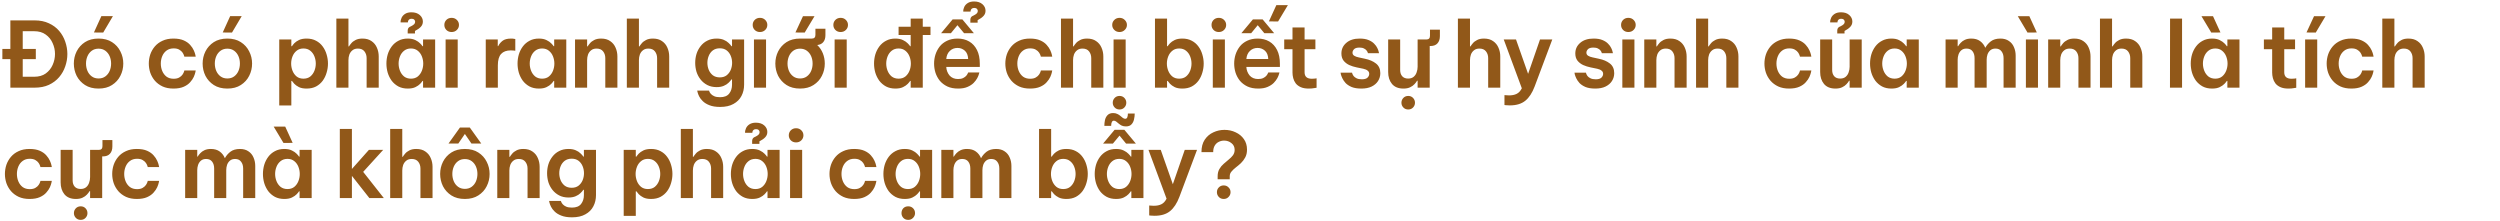 <svg width="770" height="68" viewBox="0 0 770 68" fill="none" xmlns="http://www.w3.org/2000/svg">
<path d="M3.192 27V18.208H0.728V15.072H3.192V6.28H10.668C12.348 6.28 13.813 6.579 15.064 7.176C16.333 7.755 17.388 8.539 18.228 9.528C19.068 10.517 19.693 11.628 20.104 12.86C20.533 14.092 20.748 15.352 20.748 16.64C20.748 17.928 20.533 19.188 20.104 20.42C19.693 21.652 19.068 22.763 18.228 23.752C17.388 24.741 16.333 25.535 15.064 26.132C13.813 26.711 12.348 27 10.668 27H3.192ZM11.032 18.208H7V23.64H10.5C11.956 23.64 13.151 23.304 14.084 22.632C15.036 21.941 15.745 21.064 16.212 20C16.697 18.917 16.94 17.788 16.94 16.612C16.94 15.455 16.697 14.344 16.212 13.28C15.745 12.197 15.036 11.32 14.084 10.648C13.151 9.957 11.956 9.612 10.5 9.612H7V15.072H11.032V18.208ZM31.784 10.032L28.928 10.004L31.224 4.964H34.78L31.784 10.032ZM30.356 27.28C28.713 27.28 27.322 26.916 26.184 26.188C25.064 25.46 24.205 24.517 23.608 23.36C23.029 22.184 22.74 20.924 22.74 19.58C22.74 18.236 23.029 16.985 23.608 15.828C24.205 14.652 25.064 13.7 26.184 12.972C27.322 12.244 28.713 11.88 30.356 11.88C31.998 11.88 33.38 12.244 34.5 12.972C35.638 13.7 36.497 14.652 37.076 15.828C37.673 16.985 37.972 18.236 37.972 19.58C37.972 20.924 37.673 22.184 37.076 23.36C36.497 24.517 35.638 25.46 34.5 26.188C33.38 26.916 31.998 27.28 30.356 27.28ZM30.356 24.172C31.177 24.172 31.877 23.957 32.456 23.528C33.034 23.099 33.473 22.539 33.772 21.848C34.07 21.139 34.22 20.383 34.22 19.58C34.22 18.759 34.07 18.003 33.772 17.312C33.473 16.621 33.034 16.061 32.456 15.632C31.877 15.203 31.177 14.988 30.356 14.988C29.534 14.988 28.834 15.203 28.256 15.632C27.677 16.061 27.238 16.621 26.94 17.312C26.641 18.003 26.492 18.759 26.492 19.58C26.492 20.383 26.641 21.139 26.94 21.848C27.238 22.539 27.677 23.099 28.256 23.528C28.834 23.957 29.534 24.172 30.356 24.172ZM53.42 27.28C52.151 27.28 51.04 27.065 50.088 26.636C49.136 26.188 48.343 25.6 47.708 24.872C47.073 24.125 46.597 23.295 46.28 22.38C45.981 21.465 45.832 20.532 45.832 19.58C45.832 18.628 45.981 17.695 46.28 16.78C46.597 15.865 47.064 15.044 47.68 14.316C48.315 13.569 49.108 12.981 50.06 12.552C51.012 12.104 52.132 11.88 53.42 11.88C54.689 11.88 55.744 12.067 56.584 12.44C57.424 12.813 58.087 13.28 58.572 13.84C59.076 14.4 59.449 14.96 59.692 15.52C59.934 16.061 60.093 16.519 60.168 16.892C60.242 17.265 60.28 17.452 60.28 17.452H56.78C56.78 17.452 56.742 17.331 56.668 17.088C56.593 16.827 56.444 16.528 56.22 16.192C55.996 15.856 55.66 15.557 55.212 15.296C54.782 15.035 54.204 14.904 53.476 14.904C52.617 14.904 51.889 15.128 51.292 15.576C50.713 16.005 50.275 16.575 49.976 17.284C49.677 17.993 49.528 18.759 49.528 19.58C49.528 20.401 49.677 21.167 49.976 21.876C50.275 22.585 50.713 23.164 51.292 23.612C51.889 24.041 52.617 24.256 53.476 24.256C54.204 24.256 54.782 24.125 55.212 23.864C55.66 23.603 55.996 23.304 56.22 22.968C56.444 22.632 56.593 22.343 56.668 22.1C56.742 21.839 56.78 21.708 56.78 21.708H60.28C60.28 21.708 60.242 21.895 60.168 22.268C60.093 22.641 59.934 23.108 59.692 23.668C59.449 24.209 59.076 24.76 58.572 25.32C58.087 25.88 57.424 26.347 56.584 26.72C55.744 27.093 54.689 27.28 53.42 27.28ZM71.455 10.032L68.599 10.004L70.895 4.964H74.451L71.455 10.032ZM70.027 27.28C68.385 27.28 66.994 26.916 65.855 26.188C64.735 25.46 63.877 24.517 63.279 23.36C62.7 22.184 62.411 20.924 62.411 19.58C62.411 18.236 62.7 16.985 63.279 15.828C63.877 14.652 64.735 13.7 65.855 12.972C66.994 12.244 68.385 11.88 70.027 11.88C71.67 11.88 73.051 12.244 74.171 12.972C75.31 13.7 76.168 14.652 76.747 15.828C77.344 16.985 77.643 18.236 77.643 19.58C77.643 20.924 77.344 22.184 76.747 23.36C76.168 24.517 75.31 25.46 74.171 26.188C73.051 26.916 71.67 27.28 70.027 27.28ZM70.027 24.172C70.849 24.172 71.549 23.957 72.127 23.528C72.706 23.099 73.144 22.539 73.443 21.848C73.742 21.139 73.891 20.383 73.891 19.58C73.891 18.759 73.742 18.003 73.443 17.312C73.144 16.621 72.706 16.061 72.127 15.632C71.549 15.203 70.849 14.988 70.027 14.988C69.206 14.988 68.506 15.203 67.927 15.632C67.349 16.061 66.91 16.621 66.611 17.312C66.312 18.003 66.163 18.759 66.163 19.58C66.163 20.383 66.312 21.139 66.611 21.848C66.91 22.539 67.349 23.099 67.927 23.528C68.506 23.957 69.206 24.172 70.027 24.172ZM86.007 32.488V12.16H89.731V14.232H89.927C90.058 14.008 90.291 13.709 90.627 13.336C90.982 12.963 91.467 12.627 92.083 12.328C92.699 12.029 93.483 11.88 94.435 11.88C95.555 11.88 96.526 12.104 97.347 12.552C98.169 12.981 98.85 13.569 99.391 14.316C99.933 15.044 100.334 15.865 100.595 16.78C100.875 17.695 101.015 18.628 101.015 19.58C101.015 20.532 100.875 21.465 100.595 22.38C100.334 23.295 99.933 24.125 99.391 24.872C98.85 25.6 98.169 26.188 97.347 26.636C96.526 27.065 95.555 27.28 94.435 27.28C93.483 27.28 92.699 27.131 92.083 26.832C91.467 26.515 90.982 26.169 90.627 25.796C90.291 25.423 90.058 25.133 89.927 24.928H89.731V32.488H86.007ZM89.675 19.58C89.675 20.345 89.815 21.083 90.095 21.792C90.375 22.501 90.795 23.089 91.355 23.556C91.915 24.004 92.615 24.228 93.455 24.228C94.314 24.228 95.023 24.004 95.583 23.556C96.143 23.089 96.563 22.501 96.843 21.792C97.123 21.083 97.263 20.345 97.263 19.58C97.263 18.815 97.123 18.077 96.843 17.368C96.563 16.659 96.143 16.08 95.583 15.632C95.023 15.165 94.314 14.932 93.455 14.932C92.615 14.932 91.915 15.165 91.355 15.632C90.795 16.08 90.375 16.659 90.095 17.368C89.815 18.077 89.675 18.815 89.675 19.58ZM103.597 27V5.72H107.321V14.288H107.489C107.638 14.027 107.872 13.709 108.189 13.336C108.506 12.944 108.945 12.608 109.505 12.328C110.065 12.029 110.774 11.88 111.633 11.88C112.772 11.88 113.705 12.141 114.433 12.664C115.18 13.168 115.73 13.84 116.085 14.68C116.458 15.52 116.645 16.425 116.645 17.396V27H112.921V17.9C112.921 17.097 112.697 16.407 112.249 15.828C111.801 15.249 111.129 14.96 110.233 14.96C109.542 14.96 108.982 15.137 108.553 15.492C108.124 15.828 107.806 16.267 107.601 16.808C107.414 17.349 107.321 17.919 107.321 18.516V27H103.597ZM125.569 10.312V9.416C125.569 9.192 125.615 8.977 125.709 8.772C125.802 8.567 125.97 8.399 126.213 8.268L126.633 8.072C127.043 7.867 127.351 7.661 127.557 7.456C127.762 7.251 127.865 6.999 127.865 6.7C127.865 6.457 127.771 6.243 127.585 6.056C127.398 5.869 127.127 5.776 126.773 5.776C126.418 5.776 126.157 5.86 125.989 6.028C125.821 6.177 125.718 6.345 125.681 6.532C125.643 6.719 125.625 6.84 125.625 6.896H123.385C123.366 6.411 123.469 5.935 123.693 5.468C123.917 4.983 124.281 4.581 124.785 4.264C125.289 3.947 125.933 3.788 126.717 3.788C127.799 3.788 128.658 4.068 129.293 4.628C129.927 5.188 130.245 5.86 130.245 6.644C130.245 7.26 130.039 7.792 129.629 8.24C129.218 8.688 128.649 9.099 127.921 9.472L127.809 9.528V10.312H125.569ZM125.597 11.88C126.549 11.88 127.333 12.039 127.949 12.356C128.565 12.655 129.05 12.991 129.405 13.364C129.759 13.719 130.002 14.008 130.133 14.232H130.301V12.16H134.025V27H130.301V24.928H130.133C130.002 25.152 129.759 25.451 129.405 25.824C129.05 26.197 128.565 26.533 127.949 26.832C127.333 27.131 126.549 27.28 125.597 27.28C124.495 27.28 123.534 27.065 122.713 26.636C121.891 26.188 121.201 25.6 120.641 24.872C120.099 24.125 119.689 23.295 119.409 22.38C119.147 21.465 119.017 20.532 119.017 19.58C119.017 18.628 119.147 17.695 119.409 16.78C119.689 15.865 120.099 15.044 120.641 14.316C121.201 13.569 121.891 12.981 122.713 12.552C123.534 12.104 124.495 11.88 125.597 11.88ZM126.577 14.932C125.737 14.932 125.027 15.165 124.449 15.632C123.889 16.08 123.469 16.659 123.189 17.368C122.909 18.077 122.769 18.815 122.769 19.58C122.769 20.345 122.909 21.083 123.189 21.792C123.469 22.501 123.889 23.089 124.449 23.556C125.027 24.004 125.737 24.228 126.577 24.228C127.417 24.228 128.117 24.004 128.677 23.556C129.237 23.089 129.657 22.501 129.937 21.792C130.217 21.083 130.357 20.345 130.357 19.58C130.357 18.815 130.217 18.077 129.937 17.368C129.657 16.659 129.237 16.08 128.677 15.632C128.117 15.165 127.417 14.932 126.577 14.932ZM139.096 9.864C138.442 9.864 137.901 9.649 137.472 9.22C137.061 8.791 136.856 8.277 136.856 7.68C136.856 7.083 137.061 6.569 137.472 6.14C137.901 5.711 138.442 5.496 139.096 5.496C139.749 5.496 140.29 5.711 140.72 6.14C141.149 6.569 141.364 7.083 141.364 7.68C141.364 8.277 141.149 8.791 140.72 9.22C140.29 9.649 139.749 9.864 139.096 9.864ZM137.248 27V12.16H140.972V27H137.248ZM149.613 27V12.16H153.309V14.204H153.449C153.711 13.625 154.14 13.093 154.737 12.608C155.335 12.123 156.231 11.88 157.425 11.88C157.799 11.88 158.107 11.908 158.349 11.964C158.592 12.001 158.713 12.02 158.713 12.02V15.632C158.713 15.632 158.573 15.613 158.293 15.576C158.032 15.539 157.705 15.52 157.313 15.52C156.007 15.52 155.017 15.884 154.345 16.612C153.673 17.34 153.337 18.516 153.337 20.14V27H149.613ZM165.985 11.88C166.937 11.88 167.721 12.039 168.337 12.356C168.953 12.655 169.438 12.991 169.793 13.364C170.147 13.719 170.39 14.008 170.521 14.232H170.689V12.16H174.413V27H170.689V24.928H170.521C170.39 25.152 170.147 25.451 169.793 25.824C169.438 26.197 168.953 26.533 168.337 26.832C167.721 27.131 166.937 27.28 165.985 27.28C164.883 27.28 163.922 27.065 163.101 26.636C162.279 26.188 161.589 25.6 161.029 24.872C160.487 24.125 160.077 23.295 159.797 22.38C159.535 21.465 159.405 20.532 159.405 19.58C159.405 18.628 159.535 17.695 159.797 16.78C160.077 15.865 160.487 15.044 161.029 14.316C161.589 13.569 162.279 12.981 163.101 12.552C163.922 12.104 164.883 11.88 165.985 11.88ZM166.965 14.932C166.125 14.932 165.415 15.165 164.837 15.632C164.277 16.08 163.857 16.659 163.577 17.368C163.297 18.077 163.157 18.815 163.157 19.58C163.157 20.345 163.297 21.083 163.577 21.792C163.857 22.501 164.277 23.089 164.837 23.556C165.415 24.004 166.125 24.228 166.965 24.228C167.805 24.228 168.505 24.004 169.065 23.556C169.625 23.089 170.045 22.501 170.325 21.792C170.605 21.083 170.745 20.345 170.745 19.58C170.745 18.815 170.605 18.077 170.325 17.368C170.045 16.659 169.625 16.08 169.065 15.632C168.505 15.165 167.805 14.932 166.965 14.932ZM177.109 27V12.16H180.833V14.288H181.001C181.15 14.027 181.384 13.709 181.701 13.336C182.018 12.944 182.457 12.608 183.017 12.328C183.577 12.029 184.286 11.88 185.145 11.88C186.284 11.88 187.217 12.141 187.945 12.664C188.692 13.168 189.242 13.84 189.597 14.68C189.97 15.52 190.157 16.425 190.157 17.396V27H186.433V17.9C186.433 17.097 186.209 16.407 185.761 15.828C185.313 15.249 184.641 14.96 183.745 14.96C183.054 14.96 182.494 15.137 182.065 15.492C181.636 15.828 181.318 16.267 181.113 16.808C180.926 17.349 180.833 17.919 180.833 18.516V27H177.109ZM193.065 27V5.72H196.789V14.288H196.957C197.106 14.027 197.339 13.709 197.657 13.336C197.974 12.944 198.413 12.608 198.973 12.328C199.533 12.029 200.242 11.88 201.101 11.88C202.239 11.88 203.173 12.141 203.901 12.664C204.647 13.168 205.198 13.84 205.553 14.68C205.926 15.52 206.113 16.425 206.113 17.396V27H202.389V17.9C202.389 17.097 202.165 16.407 201.717 15.828C201.269 15.249 200.597 14.96 199.701 14.96C199.01 14.96 198.45 15.137 198.021 15.492C197.591 15.828 197.274 16.267 197.069 16.808C196.882 17.349 196.789 17.919 196.789 18.516V27H193.065ZM221.795 32.936C220.469 32.936 219.368 32.759 218.491 32.404C217.632 32.068 216.951 31.648 216.447 31.144C215.943 30.659 215.569 30.164 215.327 29.66C215.084 29.156 214.925 28.736 214.851 28.4C214.776 28.064 214.739 27.896 214.739 27.896H218.379C218.379 27.896 218.416 27.999 218.491 28.204C218.565 28.409 218.715 28.643 218.939 28.904C219.181 29.184 219.527 29.427 219.975 29.632C220.423 29.837 221.02 29.94 221.767 29.94C223.073 29.94 224.016 29.567 224.595 28.82C225.173 28.073 225.463 27.168 225.463 26.104V24.452H225.295C225.089 24.769 224.791 25.115 224.399 25.488C224.025 25.861 223.531 26.179 222.915 26.44C222.317 26.701 221.589 26.832 220.731 26.832C219.629 26.832 218.668 26.617 217.847 26.188C217.025 25.759 216.335 25.189 215.775 24.48C215.215 23.771 214.795 22.977 214.515 22.1C214.253 21.204 214.123 20.289 214.123 19.356C214.123 18.423 214.253 17.517 214.515 16.64C214.795 15.744 215.215 14.941 215.775 14.232C216.335 13.504 217.025 12.935 217.847 12.524C218.668 12.095 219.629 11.88 220.731 11.88C221.589 11.88 222.317 12.011 222.915 12.272C223.531 12.533 224.025 12.851 224.399 13.224C224.791 13.579 225.089 13.915 225.295 14.232H225.463V12.16H229.187V26.076C229.187 27.364 228.916 28.521 228.375 29.548C227.833 30.593 227.012 31.415 225.911 32.012C224.828 32.628 223.456 32.936 221.795 32.936ZM221.711 23.836C222.551 23.836 223.251 23.621 223.811 23.192C224.371 22.744 224.791 22.184 225.071 21.512C225.351 20.821 225.491 20.103 225.491 19.356C225.491 18.591 225.351 17.872 225.071 17.2C224.791 16.509 224.371 15.949 223.811 15.52C223.251 15.091 222.551 14.876 221.711 14.876C220.852 14.876 220.133 15.091 219.555 15.52C218.995 15.949 218.575 16.509 218.295 17.2C218.015 17.872 217.875 18.591 217.875 19.356C217.875 20.103 218.015 20.821 218.295 21.512C218.575 22.184 218.995 22.744 219.555 23.192C220.133 23.621 220.852 23.836 221.711 23.836ZM234.067 9.864C233.414 9.864 232.872 9.649 232.443 9.22C232.032 8.791 231.827 8.277 231.827 7.68C231.827 7.083 232.032 6.569 232.443 6.14C232.872 5.711 233.414 5.496 234.067 5.496C234.72 5.496 235.262 5.711 235.691 6.14C236.12 6.569 236.335 7.083 236.335 7.68C236.335 8.277 236.12 8.791 235.691 9.22C235.262 9.649 234.72 9.864 234.067 9.864ZM232.219 27V12.16H235.943V27H232.219ZM247.847 10.032L244.991 10.004L247.315 4.992H250.871L247.847 10.032ZM246.419 27.28C244.777 27.28 243.386 26.916 242.247 26.188C241.127 25.46 240.269 24.517 239.671 23.36C239.093 22.184 238.803 20.924 238.803 19.58C238.803 18.236 239.093 16.985 239.671 15.828C240.269 14.652 241.127 13.7 242.247 12.972C243.386 12.244 244.777 11.88 246.419 11.88H250.059C250.787 11.88 251.151 11.497 251.151 10.732V8.856H254.231V10.844C254.231 11.721 254.017 12.421 253.587 12.944C253.177 13.467 252.551 13.775 251.711 13.868C252.477 14.596 253.055 15.455 253.447 16.444C253.839 17.433 254.035 18.479 254.035 19.58C254.035 20.924 253.737 22.184 253.139 23.36C252.561 24.517 251.702 25.46 250.563 26.188C249.443 26.916 248.062 27.28 246.419 27.28ZM246.419 24.172C247.241 24.172 247.941 23.957 248.519 23.528C249.098 23.099 249.537 22.539 249.835 21.848C250.134 21.139 250.283 20.383 250.283 19.58C250.283 18.759 250.134 18.003 249.835 17.312C249.537 16.621 249.098 16.061 248.519 15.632C247.941 15.203 247.241 14.988 246.419 14.988C245.598 14.988 244.898 15.203 244.319 15.632C243.741 16.061 243.302 16.621 243.003 17.312C242.705 18.003 242.555 18.759 242.555 19.58C242.555 20.383 242.705 21.139 243.003 21.848C243.302 22.539 243.741 23.099 244.319 23.528C244.898 23.957 245.598 24.172 246.419 24.172ZM258.911 9.864C258.257 9.864 257.716 9.649 257.287 9.22C256.876 8.791 256.671 8.277 256.671 7.68C256.671 7.083 256.876 6.569 257.287 6.14C257.716 5.711 258.257 5.496 258.911 5.496C259.564 5.496 260.105 5.711 260.535 6.14C260.964 6.569 261.179 7.083 261.179 7.68C261.179 8.277 260.964 8.791 260.535 9.22C260.105 9.649 259.564 9.864 258.911 9.864ZM257.063 27V12.16H260.787V27H257.063ZM275.784 27.28C274.683 27.28 273.721 27.065 272.9 26.636C272.079 26.188 271.388 25.6 270.828 24.872C270.287 24.125 269.876 23.295 269.596 22.38C269.335 21.465 269.204 20.532 269.204 19.58C269.204 18.628 269.335 17.695 269.596 16.78C269.876 15.865 270.287 15.044 270.828 14.316C271.388 13.569 272.079 12.981 272.9 12.552C273.721 12.104 274.683 11.88 275.784 11.88C276.736 11.88 277.52 12.039 278.136 12.356C278.752 12.655 279.237 12.991 279.592 13.364C279.947 13.719 280.189 14.008 280.32 14.232H280.488V10.788H276.764V8.24H280.488V5.72H284.212V8.24H286.592V10.788H284.212V27H280.488V24.928H280.32C280.189 25.152 279.947 25.451 279.592 25.824C279.237 26.197 278.752 26.533 278.136 26.832C277.52 27.131 276.736 27.28 275.784 27.28ZM276.764 24.228C277.604 24.228 278.304 24.004 278.864 23.556C279.424 23.089 279.844 22.501 280.124 21.792C280.404 21.083 280.544 20.345 280.544 19.58C280.544 18.815 280.404 18.077 280.124 17.368C279.844 16.659 279.424 16.08 278.864 15.632C278.304 15.165 277.604 14.932 276.764 14.932C275.924 14.932 275.215 15.165 274.636 15.632C274.076 16.08 273.656 16.659 273.376 17.368C273.096 18.077 272.956 18.815 272.956 19.58C272.956 20.345 273.096 21.083 273.376 21.792C273.656 22.501 274.076 23.089 274.636 23.556C275.215 24.004 275.924 24.228 276.764 24.228ZM298.869 6.98V6.084C298.869 5.86 298.916 5.645 299.009 5.44C299.103 5.235 299.271 5.067 299.513 4.936L299.933 4.74C300.344 4.535 300.652 4.329 300.857 4.124C301.063 3.919 301.165 3.667 301.165 3.368C301.165 3.125 301.072 2.911 300.885 2.724C300.699 2.537 300.428 2.444 300.073 2.444C299.719 2.444 299.457 2.528 299.289 2.696C299.121 2.845 299.019 3.013 298.981 3.2C298.944 3.387 298.925 3.508 298.925 3.564H296.685C296.667 3.079 296.769 2.603 296.993 2.136C297.217 1.651 297.581 1.249 298.085 0.932C298.589 0.615 299.233 0.456 300.017 0.456C301.1 0.456 301.959 0.736 302.593 1.296C303.228 1.856 303.545 2.528 303.545 3.312C303.545 3.928 303.34 4.46 302.929 4.908C302.519 5.356 301.949 5.767 301.221 6.14L301.109 6.196V6.98H298.869ZM289.853 10.228L293.409 5.972H296.405L299.961 10.228H296.937L294.893 7.764L292.877 10.228H289.853ZM295.089 27.28C293.82 27.28 292.719 27.065 291.785 26.636C290.852 26.188 290.077 25.6 289.461 24.872C288.864 24.125 288.416 23.295 288.117 22.38C287.837 21.465 287.697 20.532 287.697 19.58C287.697 18.628 287.837 17.704 288.117 16.808C288.416 15.893 288.855 15.063 289.433 14.316C290.031 13.569 290.787 12.981 291.701 12.552C292.616 12.104 293.699 11.88 294.949 11.88C296.293 11.88 297.479 12.179 298.505 12.776C299.532 13.373 300.335 14.251 300.913 15.408C301.492 16.547 301.781 17.965 301.781 19.664V20.616H291.449C291.505 21.624 291.841 22.501 292.457 23.248C293.092 23.976 293.969 24.34 295.089 24.34C295.724 24.34 296.247 24.237 296.657 24.032C297.068 23.827 297.385 23.593 297.609 23.332C297.833 23.052 297.983 22.819 298.057 22.632C298.151 22.427 298.197 22.324 298.197 22.324H301.641C301.641 22.324 301.595 22.492 301.501 22.828C301.427 23.145 301.259 23.556 300.997 24.06C300.736 24.545 300.363 25.04 299.877 25.544C299.392 26.029 298.757 26.44 297.973 26.776C297.208 27.112 296.247 27.28 295.089 27.28ZM291.449 18.18H298.197C298.141 17.023 297.796 16.164 297.161 15.604C296.527 15.044 295.78 14.764 294.921 14.764C293.969 14.764 293.176 15.072 292.541 15.688C291.907 16.285 291.543 17.116 291.449 18.18ZM317.229 27.28C315.96 27.28 314.849 27.065 313.897 26.636C312.945 26.188 312.152 25.6 311.517 24.872C310.882 24.125 310.406 23.295 310.089 22.38C309.79 21.465 309.641 20.532 309.641 19.58C309.641 18.628 309.79 17.695 310.089 16.78C310.406 15.865 310.873 15.044 311.489 14.316C312.124 13.569 312.917 12.981 313.869 12.552C314.821 12.104 315.941 11.88 317.229 11.88C318.498 11.88 319.553 12.067 320.393 12.44C321.233 12.813 321.896 13.28 322.381 13.84C322.885 14.4 323.258 14.96 323.501 15.52C323.744 16.061 323.902 16.519 323.977 16.892C324.052 17.265 324.089 17.452 324.089 17.452H320.589C320.589 17.452 320.552 17.331 320.477 17.088C320.402 16.827 320.253 16.528 320.029 16.192C319.805 15.856 319.469 15.557 319.021 15.296C318.592 15.035 318.013 14.904 317.285 14.904C316.426 14.904 315.698 15.128 315.101 15.576C314.522 16.005 314.084 16.575 313.785 17.284C313.486 17.993 313.337 18.759 313.337 19.58C313.337 20.401 313.486 21.167 313.785 21.876C314.084 22.585 314.522 23.164 315.101 23.612C315.698 24.041 316.426 24.256 317.285 24.256C318.013 24.256 318.592 24.125 319.021 23.864C319.469 23.603 319.805 23.304 320.029 22.968C320.253 22.632 320.402 22.343 320.477 22.1C320.552 21.839 320.589 21.708 320.589 21.708H324.089C324.089 21.708 324.052 21.895 323.977 22.268C323.902 22.641 323.744 23.108 323.501 23.668C323.258 24.209 322.885 24.76 322.381 25.32C321.896 25.88 321.233 26.347 320.393 26.72C319.553 27.093 318.498 27.28 317.229 27.28ZM326.778 27V5.72H330.502V14.288H330.67C330.819 14.027 331.052 13.709 331.37 13.336C331.687 12.944 332.126 12.608 332.686 12.328C333.246 12.029 333.955 11.88 334.814 11.88C335.952 11.88 336.886 12.141 337.614 12.664C338.36 13.168 338.911 13.84 339.266 14.68C339.639 15.52 339.826 16.425 339.826 17.396V27H336.102V17.9C336.102 17.097 335.878 16.407 335.43 15.828C334.982 15.249 334.31 14.96 333.414 14.96C332.723 14.96 332.163 15.137 331.734 15.492C331.304 15.828 330.987 16.267 330.782 16.808C330.595 17.349 330.502 17.919 330.502 18.516V27H326.778ZM344.827 9.864C344.173 9.864 343.632 9.649 343.203 9.22C342.773 8.791 342.559 8.277 342.559 7.68C342.559 7.083 342.773 6.569 343.203 6.14C343.632 5.711 344.173 5.496 344.827 5.496C345.461 5.496 345.993 5.711 346.423 6.14C346.871 6.569 347.095 7.083 347.095 7.68C347.095 8.277 346.871 8.791 346.423 9.22C345.993 9.649 345.461 9.864 344.827 9.864ZM342.979 27V12.16H346.703V27H342.979ZM344.827 33.72C344.211 33.72 343.707 33.515 343.315 33.104C342.923 32.693 342.727 32.208 342.727 31.648C342.727 31.069 342.923 30.575 343.315 30.164C343.707 29.753 344.211 29.548 344.827 29.548C345.424 29.548 345.919 29.753 346.311 30.164C346.703 30.575 346.899 31.069 346.899 31.648C346.899 32.208 346.703 32.693 346.311 33.104C345.919 33.515 345.424 33.72 344.827 33.72ZM364.158 27.28C363.206 27.28 362.422 27.131 361.806 26.832C361.19 26.515 360.705 26.169 360.35 25.796C360.014 25.423 359.781 25.133 359.65 24.928H359.454V27H355.73V5.72H359.454V14.232H359.65C359.781 14.008 360.014 13.709 360.35 13.336C360.705 12.963 361.19 12.627 361.806 12.328C362.422 12.029 363.206 11.88 364.158 11.88C365.278 11.88 366.249 12.104 367.07 12.552C367.892 12.981 368.573 13.569 369.114 14.316C369.656 15.044 370.057 15.865 370.318 16.78C370.598 17.695 370.738 18.628 370.738 19.58C370.738 20.532 370.598 21.465 370.318 22.38C370.057 23.295 369.656 24.125 369.114 24.872C368.573 25.6 367.892 26.188 367.07 26.636C366.249 27.065 365.278 27.28 364.158 27.28ZM363.178 24.228C364.037 24.228 364.746 24.004 365.306 23.556C365.866 23.089 366.286 22.501 366.566 21.792C366.846 21.083 366.986 20.345 366.986 19.58C366.986 18.815 366.846 18.077 366.566 17.368C366.286 16.659 365.866 16.08 365.306 15.632C364.746 15.165 364.037 14.932 363.178 14.932C362.338 14.932 361.638 15.165 361.078 15.632C360.518 16.08 360.098 16.659 359.818 17.368C359.538 18.077 359.398 18.815 359.398 19.58C359.398 20.345 359.538 21.083 359.818 21.792C360.098 22.501 360.518 23.089 361.078 23.556C361.638 24.004 362.338 24.228 363.178 24.228ZM375.389 9.864C374.736 9.864 374.195 9.649 373.765 9.22C373.355 8.791 373.149 8.277 373.149 7.68C373.149 7.083 373.355 6.569 373.765 6.14C374.195 5.711 374.736 5.496 375.389 5.496C376.043 5.496 376.584 5.711 377.013 6.14C377.443 6.569 377.657 7.083 377.657 7.68C377.657 8.277 377.443 8.791 377.013 9.22C376.584 9.649 376.043 9.864 375.389 9.864ZM373.541 27V12.16H377.265V27H373.541ZM393.65 6.616L390.822 6.588L393.118 1.576H396.674L393.65 6.616ZM382.338 10.228L385.894 5.972H388.89L392.446 10.228H389.422L387.378 7.764L385.362 10.228H382.338ZM387.518 27.28C386.248 27.28 385.147 27.065 384.214 26.636C383.28 26.188 382.506 25.6 381.89 24.872C381.292 24.125 380.844 23.295 380.546 22.38C380.266 21.465 380.126 20.532 380.126 19.58C380.126 18.628 380.266 17.704 380.546 16.808C380.844 15.893 381.283 15.063 381.862 14.316C382.459 13.569 383.215 12.981 384.13 12.552C385.044 12.104 386.127 11.88 387.378 11.88C388.722 11.88 389.907 12.179 390.934 12.776C391.96 13.373 392.763 14.251 393.342 15.408C393.92 16.547 394.21 17.965 394.21 19.664V20.616H383.878C383.934 21.624 384.27 22.501 384.886 23.248C385.52 23.976 386.398 24.34 387.518 24.34C388.152 24.34 388.675 24.237 389.086 24.032C389.496 23.827 389.814 23.593 390.038 23.332C390.262 23.052 390.411 22.819 390.486 22.632C390.579 22.427 390.626 22.324 390.626 22.324H394.07C394.07 22.324 394.023 22.492 393.93 22.828C393.855 23.145 393.687 23.556 393.426 24.06C393.164 24.545 392.791 25.04 392.306 25.544C391.82 26.029 391.186 26.44 390.402 26.776C389.636 27.112 388.675 27.28 387.518 27.28ZM383.878 18.18H390.626C390.57 17.023 390.224 16.164 389.59 15.604C388.955 15.044 388.208 14.764 387.35 14.764C386.398 14.764 385.604 15.072 384.97 15.688C384.335 16.285 383.971 17.116 383.878 18.18ZM403.099 27.28C402.091 27.28 401.26 27.131 400.607 26.832C399.954 26.533 399.44 26.141 399.067 25.656C398.712 25.171 398.46 24.639 398.311 24.06C398.162 23.481 398.087 22.912 398.087 22.352V15.156H395.539V12.16H398.087V8.464H401.811V12.16H405.143V15.156H401.811V22.268C401.811 23.593 402.558 24.256 404.051 24.256C404.406 24.256 404.732 24.237 405.031 24.2C405.348 24.144 405.507 24.116 405.507 24.116V27.028C405.507 27.028 405.264 27.065 404.779 27.14C404.312 27.233 403.752 27.28 403.099 27.28ZM419.313 27.28C418.099 27.28 417.101 27.121 416.317 26.804C415.533 26.468 414.907 26.057 414.441 25.572C413.993 25.068 413.657 24.573 413.433 24.088C413.209 23.603 413.059 23.201 412.985 22.884C412.929 22.548 412.901 22.38 412.901 22.38H416.429C416.429 22.38 416.457 22.483 416.513 22.688C416.587 22.893 416.718 23.136 416.905 23.416C417.11 23.677 417.418 23.911 417.829 24.116C418.239 24.321 418.781 24.424 419.453 24.424C420.255 24.424 420.834 24.256 421.189 23.92C421.543 23.565 421.721 23.173 421.721 22.744C421.721 22.333 421.562 22.007 421.245 21.764C420.946 21.503 420.498 21.307 419.901 21.176L417.857 20.756C417.035 20.588 416.27 20.345 415.561 20.028C414.851 19.692 414.273 19.244 413.825 18.684C413.377 18.105 413.153 17.368 413.153 16.472C413.153 15.147 413.657 14.055 414.665 13.196C415.673 12.319 417.045 11.88 418.781 11.88C419.882 11.88 420.787 12.029 421.497 12.328C422.225 12.627 422.803 13 423.233 13.448C423.681 13.896 424.007 14.344 424.213 14.792C424.437 15.24 424.577 15.623 424.633 15.94C424.707 16.239 424.745 16.388 424.745 16.388H421.329C421.329 16.388 421.301 16.304 421.245 16.136C421.189 15.949 421.067 15.744 420.881 15.52C420.713 15.296 420.451 15.1 420.097 14.932C419.761 14.745 419.303 14.652 418.725 14.652C417.941 14.652 417.381 14.82 417.045 15.156C416.727 15.492 416.569 15.847 416.569 16.22C416.569 16.631 416.746 16.948 417.101 17.172C417.455 17.396 417.913 17.564 418.473 17.676L420.405 18.096C421.786 18.376 422.915 18.861 423.793 19.552C424.689 20.243 425.137 21.241 425.137 22.548C425.137 23.425 424.903 24.228 424.437 24.956C423.989 25.665 423.326 26.235 422.449 26.664C421.59 27.075 420.545 27.28 419.313 27.28ZM432.258 27.28C430.709 27.28 429.533 26.804 428.73 25.852C427.946 24.9 427.554 23.677 427.554 22.184V12.16H431.25V21.568C431.25 22.371 431.465 23.015 431.894 23.5C432.324 23.967 432.93 24.2 433.714 24.2C434.405 24.2 434.965 24.023 435.394 23.668C435.824 23.313 436.132 22.856 436.318 22.296C436.524 21.736 436.626 21.157 436.626 20.56V12.16H439.342C440.07 12.16 440.434 11.777 440.434 11.012V9.136H443.486V11.124C443.486 12.076 443.234 12.823 442.73 13.364C442.245 13.905 441.517 14.176 440.546 14.176H440.35V27H436.626V24.872H436.458C436.272 25.208 436.001 25.563 435.646 25.936C435.31 26.309 434.862 26.627 434.302 26.888C433.761 27.149 433.08 27.28 432.258 27.28ZM433.742 33.72C433.126 33.72 432.622 33.515 432.23 33.104C431.838 32.693 431.642 32.208 431.642 31.648C431.642 31.069 431.838 30.575 432.23 30.164C432.622 29.753 433.126 29.548 433.742 29.548C434.34 29.548 434.834 29.753 435.226 30.164C435.618 30.575 435.814 31.069 435.814 31.648C435.814 32.208 435.618 32.693 435.226 33.104C434.834 33.515 434.34 33.72 433.742 33.72ZM449.034 27V5.72H452.758V14.288H452.926C453.075 14.027 453.308 13.709 453.626 13.336C453.943 12.944 454.382 12.608 454.942 12.328C455.502 12.029 456.211 11.88 457.07 11.88C458.208 11.88 459.142 12.141 459.87 12.664C460.616 13.168 461.167 13.84 461.522 14.68C461.895 15.52 462.082 16.425 462.082 17.396V27H458.358V17.9C458.358 17.097 458.134 16.407 457.686 15.828C457.238 15.249 456.566 14.96 455.67 14.96C454.979 14.96 454.419 15.137 453.99 15.492C453.56 15.828 453.243 16.267 453.038 16.808C452.851 17.349 452.758 17.919 452.758 18.516V27H449.034ZM465.027 32.46C464.542 32.46 464.141 32.441 463.823 32.404C463.525 32.367 463.375 32.348 463.375 32.348V29.296C463.375 29.296 463.515 29.305 463.795 29.324C464.075 29.361 464.402 29.38 464.775 29.38C465.727 29.38 466.511 29.221 467.127 28.904C467.762 28.605 468.294 28.036 468.723 27.196L463.151 12.16H466.931L470.655 22.744L474.323 12.16H478.103L472.671 26.636C471.925 28.615 470.963 30.08 469.787 31.032C468.611 31.984 467.025 32.46 465.027 32.46ZM491.355 27.28C490.141 27.28 489.143 27.121 488.359 26.804C487.575 26.468 486.949 26.057 486.483 25.572C486.035 25.068 485.699 24.573 485.475 24.088C485.251 23.603 485.101 23.201 485.027 22.884C484.971 22.548 484.943 22.38 484.943 22.38H488.471C488.471 22.38 488.499 22.483 488.555 22.688C488.629 22.893 488.76 23.136 488.947 23.416C489.152 23.677 489.46 23.911 489.871 24.116C490.281 24.321 490.823 24.424 491.495 24.424C492.297 24.424 492.876 24.256 493.231 23.92C493.585 23.565 493.763 23.173 493.763 22.744C493.763 22.333 493.604 22.007 493.287 21.764C492.988 21.503 492.54 21.307 491.943 21.176L489.899 20.756C489.077 20.588 488.312 20.345 487.603 20.028C486.893 19.692 486.315 19.244 485.867 18.684C485.419 18.105 485.195 17.368 485.195 16.472C485.195 15.147 485.699 14.055 486.707 13.196C487.715 12.319 489.087 11.88 490.823 11.88C491.924 11.88 492.829 12.029 493.539 12.328C494.267 12.627 494.845 13 495.275 13.448C495.723 13.896 496.049 14.344 496.255 14.792C496.479 15.24 496.619 15.623 496.675 15.94C496.749 16.239 496.787 16.388 496.787 16.388H493.371C493.371 16.388 493.343 16.304 493.287 16.136C493.231 15.949 493.109 15.744 492.923 15.52C492.755 15.296 492.493 15.1 492.139 14.932C491.803 14.745 491.345 14.652 490.767 14.652C489.983 14.652 489.423 14.82 489.087 15.156C488.769 15.492 488.611 15.847 488.611 16.22C488.611 16.631 488.788 16.948 489.143 17.172C489.497 17.396 489.955 17.564 490.515 17.676L492.447 18.096C493.828 18.376 494.957 18.861 495.835 19.552C496.731 20.243 497.179 21.241 497.179 22.548C497.179 23.425 496.945 24.228 496.479 24.956C496.031 25.665 495.368 26.235 494.491 26.664C493.632 27.075 492.587 27.28 491.355 27.28ZM501.528 9.864C500.875 9.864 500.334 9.649 499.904 9.22C499.494 8.791 499.288 8.277 499.288 7.68C499.288 7.083 499.494 6.569 499.904 6.14C500.334 5.711 500.875 5.496 501.528 5.496C502.182 5.496 502.723 5.711 503.152 6.14C503.582 6.569 503.796 7.083 503.796 7.68C503.796 8.277 503.582 8.791 503.152 9.22C502.723 9.649 502.182 9.864 501.528 9.864ZM499.68 27V12.16H503.404V27H499.68ZM506.433 27V12.16H510.157V14.288H510.325C510.474 14.027 510.707 13.709 511.025 13.336C511.342 12.944 511.781 12.608 512.341 12.328C512.901 12.029 513.61 11.88 514.469 11.88C515.607 11.88 516.541 12.141 517.269 12.664C518.015 13.168 518.566 13.84 518.921 14.68C519.294 15.52 519.481 16.425 519.481 17.396V27H515.757V17.9C515.757 17.097 515.533 16.407 515.085 15.828C514.637 15.249 513.965 14.96 513.069 14.96C512.378 14.96 511.818 15.137 511.389 15.492C510.959 15.828 510.642 16.267 510.437 16.808C510.25 17.349 510.157 17.919 510.157 18.516V27H506.433ZM522.388 27V5.72H526.112V14.288H526.28C526.43 14.027 526.663 13.709 526.98 13.336C527.298 12.944 527.736 12.608 528.296 12.328C528.856 12.029 529.566 11.88 530.424 11.88C531.563 11.88 532.496 12.141 533.224 12.664C533.971 13.168 534.522 13.84 534.876 14.68C535.25 15.52 535.436 16.425 535.436 17.396V27H531.712V17.9C531.712 17.097 531.488 16.407 531.04 15.828C530.592 15.249 529.92 14.96 529.024 14.96C528.334 14.96 527.774 15.137 527.344 15.492C526.915 15.828 526.598 16.267 526.392 16.808C526.206 17.349 526.112 17.919 526.112 18.516V27H522.388ZM551.035 27.28C549.765 27.28 548.655 27.065 547.703 26.636C546.751 26.188 545.957 25.6 545.323 24.872C544.688 24.125 544.212 23.295 543.895 22.38C543.596 21.465 543.447 20.532 543.447 19.58C543.447 18.628 543.596 17.695 543.895 16.78C544.212 15.865 544.679 15.044 545.295 14.316C545.929 13.569 546.723 12.981 547.675 12.552C548.627 12.104 549.747 11.88 551.035 11.88C552.304 11.88 553.359 12.067 554.199 12.44C555.039 12.813 555.701 13.28 556.187 13.84C556.691 14.4 557.064 14.96 557.307 15.52C557.549 16.061 557.708 16.519 557.783 16.892C557.857 17.265 557.895 17.452 557.895 17.452H554.395C554.395 17.452 554.357 17.331 554.283 17.088C554.208 16.827 554.059 16.528 553.835 16.192C553.611 15.856 553.275 15.557 552.827 15.296C552.397 15.035 551.819 14.904 551.091 14.904C550.232 14.904 549.504 15.128 548.907 15.576C548.328 16.005 547.889 16.575 547.591 17.284C547.292 17.993 547.143 18.759 547.143 19.58C547.143 20.401 547.292 21.167 547.591 21.876C547.889 22.585 548.328 23.164 548.907 23.612C549.504 24.041 550.232 24.256 551.091 24.256C551.819 24.256 552.397 24.125 552.827 23.864C553.275 23.603 553.611 23.304 553.835 22.968C554.059 22.632 554.208 22.343 554.283 22.1C554.357 21.839 554.395 21.708 554.395 21.708H557.895C557.895 21.708 557.857 21.895 557.783 22.268C557.708 22.641 557.549 23.108 557.307 23.668C557.064 24.209 556.691 24.76 556.187 25.32C555.701 25.88 555.039 26.347 554.199 26.72C553.359 27.093 552.304 27.28 551.035 27.28ZM565.875 10.312V9.416C565.875 9.192 565.922 8.977 566.015 8.772C566.109 8.567 566.277 8.399 566.519 8.268L566.939 8.072C567.35 7.867 567.658 7.661 567.863 7.456C568.069 7.251 568.171 6.999 568.171 6.7C568.171 6.457 568.078 6.243 567.891 6.056C567.705 5.869 567.434 5.776 567.079 5.776C566.725 5.776 566.463 5.86 566.295 6.028C566.127 6.177 566.025 6.345 565.987 6.532C565.95 6.719 565.931 6.84 565.931 6.896H563.691C563.673 6.411 563.775 5.935 563.999 5.468C564.223 4.983 564.587 4.581 565.091 4.264C565.595 3.947 566.239 3.788 567.023 3.788C568.106 3.788 568.955 4.068 569.571 4.628C570.206 5.188 570.523 5.86 570.523 6.644C570.523 7.26 570.318 7.792 569.907 8.24C569.497 8.688 568.937 9.099 568.227 9.472L568.115 9.528V10.312H565.875ZM565.315 27.28C563.766 27.28 562.59 26.804 561.787 25.852C561.003 24.9 560.611 23.677 560.611 22.184V12.16H564.307V21.568C564.307 22.371 564.522 23.015 564.951 23.5C565.381 23.967 565.987 24.2 566.771 24.2C567.462 24.2 568.022 24.023 568.451 23.668C568.881 23.313 569.189 22.856 569.375 22.296C569.581 21.736 569.683 21.157 569.683 20.56V12.16H573.407V27H569.683V24.872H569.515C569.329 25.208 569.058 25.563 568.703 25.936C568.367 26.309 567.919 26.627 567.359 26.888C566.818 27.149 566.137 27.28 565.315 27.28ZM582.554 11.88C583.506 11.88 584.29 12.039 584.906 12.356C585.522 12.655 586.007 12.991 586.362 13.364C586.716 13.719 586.959 14.008 587.09 14.232H587.258V12.16H590.982V27H587.258V24.928H587.09C586.959 25.152 586.716 25.451 586.362 25.824C586.007 26.197 585.522 26.533 584.906 26.832C584.29 27.131 583.506 27.28 582.554 27.28C581.452 27.28 580.491 27.065 579.67 26.636C578.848 26.188 578.158 25.6 577.598 24.872C577.056 24.125 576.646 23.295 576.366 22.38C576.104 21.465 575.974 20.532 575.974 19.58C575.974 18.628 576.104 17.695 576.366 16.78C576.646 15.865 577.056 15.044 577.598 14.316C578.158 13.569 578.848 12.981 579.67 12.552C580.491 12.104 581.452 11.88 582.554 11.88ZM583.534 14.932C582.694 14.932 581.984 15.165 581.406 15.632C580.846 16.08 580.426 16.659 580.146 17.368C579.866 18.077 579.726 18.815 579.726 19.58C579.726 20.345 579.866 21.083 580.146 21.792C580.426 22.501 580.846 23.089 581.406 23.556C581.984 24.004 582.694 24.228 583.534 24.228C584.374 24.228 585.074 24.004 585.634 23.556C586.194 23.089 586.614 22.501 586.894 21.792C587.174 21.083 587.314 20.345 587.314 19.58C587.314 18.815 587.174 18.077 586.894 17.368C586.614 16.659 586.194 16.08 585.634 15.632C585.074 15.165 584.374 14.932 583.534 14.932ZM599.236 27V12.16H602.96V14.232H603.1C603.287 13.896 603.548 13.551 603.884 13.196C604.22 12.823 604.65 12.515 605.172 12.272C605.714 12.011 606.376 11.88 607.16 11.88C608.262 11.88 609.167 12.141 609.876 12.664C610.586 13.187 611.108 13.859 611.444 14.68H611.5C611.874 13.971 612.424 13.327 613.152 12.748C613.899 12.169 614.888 11.88 616.12 11.88C617.166 11.88 618.034 12.123 618.724 12.608C619.434 13.075 619.956 13.709 620.292 14.512C620.647 15.315 620.824 16.183 620.824 17.116V27H617.1V17.9C617.1 17.041 616.886 16.341 616.456 15.8C616.046 15.24 615.43 14.96 614.608 14.96C613.955 14.96 613.423 15.137 613.012 15.492C612.62 15.828 612.331 16.257 612.144 16.78C611.976 17.303 611.892 17.835 611.892 18.376V27H608.168V17.9C608.168 17.041 607.963 16.341 607.552 15.8C607.142 15.24 606.516 14.96 605.676 14.96C605.023 14.96 604.491 15.137 604.08 15.492C603.688 15.828 603.399 16.267 603.212 16.808C603.044 17.331 602.96 17.853 602.96 18.376V27H599.236ZM624.479 10.032L621.483 4.992H625.039L627.335 10.004L624.479 10.032ZM623.975 27V12.16H627.699V27H623.975ZM630.834 27V12.16H634.558V14.288H634.726C634.875 14.027 635.108 13.709 635.426 13.336C635.743 12.944 636.182 12.608 636.742 12.328C637.302 12.029 638.011 11.88 638.87 11.88C640.008 11.88 640.942 12.141 641.67 12.664C642.416 13.168 642.967 13.84 643.322 14.68C643.695 15.52 643.882 16.425 643.882 17.396V27H640.158V17.9C640.158 17.097 639.934 16.407 639.486 15.828C639.038 15.249 638.366 14.96 637.47 14.96C636.779 14.96 636.219 15.137 635.79 15.492C635.36 15.828 635.043 16.267 634.838 16.808C634.651 17.349 634.558 17.919 634.558 18.516V27H630.834ZM646.789 27V5.72H650.513V14.288H650.681C650.831 14.027 651.064 13.709 651.381 13.336C651.699 12.944 652.137 12.608 652.697 12.328C653.257 12.029 653.967 11.88 654.825 11.88C655.964 11.88 656.897 12.141 657.625 12.664C658.372 13.168 658.923 13.84 659.277 14.68C659.651 15.52 659.837 16.425 659.837 17.396V27H656.113V17.9C656.113 17.097 655.889 16.407 655.441 15.828C654.993 15.249 654.321 14.96 653.425 14.96C652.735 14.96 652.175 15.137 651.745 15.492C651.316 15.828 650.999 16.267 650.793 16.808C650.607 17.349 650.513 17.919 650.513 18.516V27H646.789ZM668.351 27L668.379 5.72H672.075V27H668.351ZM681.076 10.032L678.052 4.992H681.608L683.904 10.004L681.076 10.032ZM681.328 11.88C682.28 11.88 683.064 12.039 683.68 12.356C684.296 12.655 684.781 12.991 685.136 13.364C685.49 13.719 685.733 14.008 685.864 14.232H686.032V12.16H689.756V27H686.032V24.928H685.864C685.733 25.152 685.49 25.451 685.136 25.824C684.781 26.197 684.296 26.533 683.68 26.832C683.064 27.131 682.28 27.28 681.328 27.28C680.226 27.28 679.265 27.065 678.444 26.636C677.622 26.188 676.932 25.6 676.372 24.872C675.83 24.125 675.42 23.295 675.14 22.38C674.878 21.465 674.748 20.532 674.748 19.58C674.748 18.628 674.878 17.695 675.14 16.78C675.42 15.865 675.83 15.044 676.372 14.316C676.932 13.569 677.622 12.981 678.444 12.552C679.265 12.104 680.226 11.88 681.328 11.88ZM682.308 14.932C681.468 14.932 680.758 15.165 680.18 15.632C679.62 16.08 679.2 16.659 678.92 17.368C678.64 18.077 678.5 18.815 678.5 19.58C678.5 20.345 678.64 21.083 678.92 21.792C679.2 22.501 679.62 23.089 680.18 23.556C680.758 24.004 681.468 24.228 682.308 24.228C683.148 24.228 683.848 24.004 684.408 23.556C684.968 23.089 685.388 22.501 685.668 21.792C685.948 21.083 686.088 20.345 686.088 19.58C686.088 18.815 685.948 18.077 685.668 17.368C685.388 16.659 684.968 16.08 684.408 15.632C683.848 15.165 683.148 14.932 682.308 14.932ZM704.837 27.28C703.829 27.28 702.999 27.131 702.345 26.832C701.692 26.533 701.179 26.141 700.805 25.656C700.451 25.171 700.199 24.639 700.049 24.06C699.9 23.481 699.825 22.912 699.825 22.352V15.156H697.277V12.16H699.825V8.464H703.549V12.16H706.881V15.156H703.549V22.268C703.549 23.593 704.296 24.256 705.789 24.256C706.144 24.256 706.471 24.237 706.769 24.2C707.087 24.144 707.245 24.116 707.245 24.116V27.028C707.245 27.028 707.003 27.065 706.517 27.14C706.051 27.233 705.491 27.28 704.837 27.28ZM713.254 10.032L710.398 10.004L712.722 4.992H716.25L713.254 10.032ZM709.978 27V12.16H713.702V27H709.978ZM724.2 27.28C722.931 27.28 721.82 27.065 720.868 26.636C719.916 26.188 719.123 25.6 718.488 24.872C717.854 24.125 717.378 23.295 717.06 22.38C716.762 21.465 716.612 20.532 716.612 19.58C716.612 18.628 716.762 17.695 717.06 16.78C717.378 15.865 717.844 15.044 718.46 14.316C719.095 13.569 719.888 12.981 720.84 12.552C721.792 12.104 722.912 11.88 724.2 11.88C725.47 11.88 726.524 12.067 727.364 12.44C728.204 12.813 728.867 13.28 729.352 13.84C729.856 14.4 730.23 14.96 730.472 15.52C730.715 16.061 730.874 16.519 730.948 16.892C731.023 17.265 731.06 17.452 731.06 17.452H727.56C727.56 17.452 727.523 17.331 727.448 17.088C727.374 16.827 727.224 16.528 727 16.192C726.776 15.856 726.44 15.557 725.992 15.296C725.563 15.035 724.984 14.904 724.256 14.904C723.398 14.904 722.67 15.128 722.072 15.576C721.494 16.005 721.055 16.575 720.756 17.284C720.458 17.993 720.308 18.759 720.308 19.58C720.308 20.401 720.458 21.167 720.756 21.876C721.055 22.585 721.494 23.164 722.072 23.612C722.67 24.041 723.398 24.256 724.256 24.256C724.984 24.256 725.563 24.125 725.992 23.864C726.44 23.603 726.776 23.304 727 22.968C727.224 22.632 727.374 22.343 727.448 22.1C727.523 21.839 727.56 21.708 727.56 21.708H731.06C731.06 21.708 731.023 21.895 730.948 22.268C730.874 22.641 730.715 23.108 730.472 23.668C730.23 24.209 729.856 24.76 729.352 25.32C728.867 25.88 728.204 26.347 727.364 26.72C726.524 27.093 725.47 27.28 724.2 27.28ZM733.749 27V5.72H737.473V14.288H737.641C737.79 14.027 738.024 13.709 738.341 13.336C738.658 12.944 739.097 12.608 739.657 12.328C740.217 12.029 740.926 11.88 741.785 11.88C742.924 11.88 743.857 12.141 744.585 12.664C745.332 13.168 745.882 13.84 746.237 14.68C746.61 15.52 746.797 16.425 746.797 17.396V27H743.073V17.9C743.073 17.097 742.849 16.407 742.401 15.828C741.953 15.249 741.281 14.96 740.385 14.96C739.694 14.96 739.134 15.137 738.705 15.492C738.276 15.828 737.958 16.267 737.753 16.808C737.566 17.349 737.473 17.919 737.473 18.516V27H733.749ZM9.1 61.28C7.831 61.28 6.72 61.065 5.768 60.636C4.816 60.188 4.023 59.6 3.388 58.872C2.753 58.125 2.277 57.295 1.96 56.38C1.661 55.465 1.512 54.532 1.512 53.58C1.512 52.628 1.661 51.695 1.96 50.78C2.277 49.865 2.744 49.044 3.36 48.316C3.995 47.569 4.788 46.981 5.74 46.552C6.692 46.104 7.812 45.88 9.1 45.88C10.369 45.88 11.424 46.067 12.264 46.44C13.104 46.813 13.767 47.28 14.252 47.84C14.756 48.4 15.129 48.96 15.372 49.52C15.615 50.061 15.773 50.519 15.848 50.892C15.923 51.265 15.96 51.452 15.96 51.452H12.46C12.46 51.452 12.423 51.331 12.348 51.088C12.273 50.827 12.124 50.528 11.9 50.192C11.676 49.856 11.34 49.557 10.892 49.296C10.463 49.035 9.884 48.904 9.156 48.904C8.297 48.904 7.569 49.128 6.972 49.576C6.393 50.005 5.955 50.575 5.656 51.284C5.357 51.993 5.208 52.759 5.208 53.58C5.208 54.401 5.357 55.167 5.656 55.876C5.955 56.585 6.393 57.164 6.972 57.612C7.569 58.041 8.297 58.256 9.156 58.256C9.884 58.256 10.463 58.125 10.892 57.864C11.34 57.603 11.676 57.304 11.9 56.968C12.124 56.632 12.273 56.343 12.348 56.1C12.423 55.839 12.46 55.708 12.46 55.708H15.96C15.96 55.708 15.923 55.895 15.848 56.268C15.773 56.641 15.615 57.108 15.372 57.668C15.129 58.209 14.756 58.76 14.252 59.32C13.767 59.88 13.104 60.347 12.264 60.72C11.424 61.093 10.369 61.28 9.1 61.28ZM23.381 61.28C21.831 61.28 20.655 60.804 19.853 59.852C19.069 58.9 18.677 57.677 18.677 56.184V46.16H22.373V55.568C22.373 56.371 22.587 57.015 23.017 57.5C23.446 57.967 24.053 58.2 24.837 58.2C25.527 58.2 26.087 58.023 26.517 57.668C26.946 57.313 27.254 56.856 27.441 56.296C27.646 55.736 27.749 55.157 27.749 54.56V46.16H30.465C31.193 46.16 31.557 45.777 31.557 45.012V43.136H34.609V45.124C34.609 46.076 34.357 46.823 33.853 47.364C33.367 47.905 32.639 48.176 31.669 48.176H31.473V61H27.749V58.872H27.581C27.394 59.208 27.123 59.563 26.769 59.936C26.433 60.309 25.985 60.627 25.425 60.888C24.883 61.149 24.202 61.28 23.381 61.28ZM24.865 67.72C24.249 67.72 23.745 67.515 23.353 67.104C22.961 66.693 22.765 66.208 22.765 65.648C22.765 65.069 22.961 64.575 23.353 64.164C23.745 63.753 24.249 63.548 24.865 63.548C25.462 63.548 25.957 63.753 26.349 64.164C26.741 64.575 26.937 65.069 26.937 65.648C26.937 66.208 26.741 66.693 26.349 67.104C25.957 67.515 25.462 67.72 24.865 67.72ZM42.147 61.28C40.877 61.28 39.767 61.065 38.815 60.636C37.863 60.188 37.069 59.6 36.435 58.872C35.8 58.125 35.324 57.295 35.007 56.38C34.708 55.465 34.559 54.532 34.559 53.58C34.559 52.628 34.708 51.695 35.007 50.78C35.324 49.865 35.791 49.044 36.407 48.316C37.041 47.569 37.835 46.981 38.787 46.552C39.739 46.104 40.859 45.88 42.147 45.88C43.416 45.88 44.471 46.067 45.311 46.44C46.151 46.813 46.813 47.28 47.299 47.84C47.803 48.4 48.176 48.96 48.419 49.52C48.661 50.061 48.82 50.519 48.895 50.892C48.969 51.265 49.007 51.452 49.007 51.452H45.507C45.507 51.452 45.469 51.331 45.395 51.088C45.32 50.827 45.171 50.528 44.947 50.192C44.723 49.856 44.387 49.557 43.939 49.296C43.509 49.035 42.931 48.904 42.203 48.904C41.344 48.904 40.616 49.128 40.019 49.576C39.44 50.005 39.001 50.575 38.703 51.284C38.404 51.993 38.255 52.759 38.255 53.58C38.255 54.401 38.404 55.167 38.703 55.876C39.001 56.585 39.44 57.164 40.019 57.612C40.616 58.041 41.344 58.256 42.203 58.256C42.931 58.256 43.509 58.125 43.939 57.864C44.387 57.603 44.723 57.304 44.947 56.968C45.171 56.632 45.32 56.343 45.395 56.1C45.469 55.839 45.507 55.708 45.507 55.708H49.007C49.007 55.708 48.969 55.895 48.895 56.268C48.82 56.641 48.661 57.108 48.419 57.668C48.176 58.209 47.803 58.76 47.299 59.32C46.813 59.88 46.151 60.347 45.311 60.72C44.471 61.093 43.416 61.28 42.147 61.28ZM57.028 61V46.16H60.752V48.232H60.892C61.079 47.896 61.34 47.551 61.676 47.196C62.012 46.823 62.442 46.515 62.964 46.272C63.506 46.011 64.168 45.88 64.952 45.88C66.054 45.88 66.959 46.141 67.668 46.664C68.378 47.187 68.9 47.859 69.236 48.68H69.292C69.666 47.971 70.216 47.327 70.944 46.748C71.691 46.169 72.68 45.88 73.912 45.88C74.958 45.88 75.826 46.123 76.516 46.608C77.226 47.075 77.748 47.709 78.084 48.512C78.439 49.315 78.616 50.183 78.616 51.116V61H74.892V51.9C74.892 51.041 74.678 50.341 74.248 49.8C73.838 49.24 73.222 48.96 72.4 48.96C71.747 48.96 71.215 49.137 70.804 49.492C70.412 49.828 70.123 50.257 69.936 50.78C69.768 51.303 69.684 51.835 69.684 52.376V61H65.96V51.9C65.96 51.041 65.755 50.341 65.344 49.8C64.934 49.24 64.308 48.96 63.468 48.96C62.815 48.96 62.283 49.137 61.872 49.492C61.48 49.828 61.191 50.267 61.004 50.808C60.836 51.331 60.752 51.853 60.752 52.376V61H57.028ZM87.314 44.032L84.29 38.992H87.846L90.142 44.004L87.314 44.032ZM87.566 45.88C88.518 45.88 89.302 46.039 89.918 46.356C90.534 46.655 91.019 46.991 91.374 47.364C91.728 47.719 91.971 48.008 92.102 48.232H92.27V46.16H95.994V61H92.27V58.928H92.102C91.971 59.152 91.728 59.451 91.374 59.824C91.019 60.197 90.534 60.533 89.918 60.832C89.302 61.131 88.518 61.28 87.566 61.28C86.465 61.28 85.503 61.065 84.682 60.636C83.861 60.188 83.17 59.6 82.61 58.872C82.069 58.125 81.658 57.295 81.378 56.38C81.117 55.465 80.986 54.532 80.986 53.58C80.986 52.628 81.117 51.695 81.378 50.78C81.658 49.865 82.069 49.044 82.61 48.316C83.17 47.569 83.861 46.981 84.682 46.552C85.503 46.104 86.465 45.88 87.566 45.88ZM88.546 48.932C87.706 48.932 86.996 49.165 86.418 49.632C85.858 50.08 85.438 50.659 85.158 51.368C84.878 52.077 84.738 52.815 84.738 53.58C84.738 54.345 84.878 55.083 85.158 55.792C85.438 56.501 85.858 57.089 86.418 57.556C86.996 58.004 87.706 58.228 88.546 58.228C89.386 58.228 90.086 58.004 90.646 57.556C91.206 57.089 91.626 56.501 91.906 55.792C92.186 55.083 92.326 54.345 92.326 53.58C92.326 52.815 92.186 52.077 91.906 51.368C91.626 50.659 91.206 50.08 90.646 49.632C90.086 49.165 89.386 48.932 88.546 48.932ZM104.663 61V39.72H108.387V52.04L113.623 46.16H118.019L111.859 52.936L118.215 61H113.763L108.387 54.168V61H104.663ZM120.175 61V39.72H123.899V48.288H124.067C124.216 48.027 124.45 47.709 124.767 47.336C125.084 46.944 125.523 46.608 126.083 46.328C126.643 46.029 127.352 45.88 128.211 45.88C129.35 45.88 130.283 46.141 131.011 46.664C131.758 47.168 132.308 47.84 132.663 48.68C133.036 49.52 133.223 50.425 133.223 51.396V61H129.499V51.9C129.499 51.097 129.275 50.407 128.827 49.828C128.379 49.249 127.707 48.96 126.811 48.96C126.12 48.96 125.56 49.137 125.131 49.492C124.702 49.828 124.384 50.267 124.179 50.808C123.992 51.349 123.899 51.919 123.899 52.516V61H120.175ZM138.143 44.2L141.671 39.272H144.695L148.223 44.2H145.199L143.183 41.26L141.167 44.2H138.143ZM143.183 61.28C141.54 61.28 140.149 60.916 139.011 60.188C137.891 59.46 137.032 58.517 136.435 57.36C135.856 56.184 135.567 54.924 135.567 53.58C135.567 52.236 135.856 50.985 136.435 49.828C137.032 48.652 137.891 47.7 139.011 46.972C140.149 46.244 141.54 45.88 143.183 45.88C144.825 45.88 146.207 46.244 147.327 46.972C148.465 47.7 149.324 48.652 149.903 49.828C150.5 50.985 150.799 52.236 150.799 53.58C150.799 54.924 150.5 56.184 149.903 57.36C149.324 58.517 148.465 59.46 147.327 60.188C146.207 60.916 144.825 61.28 143.183 61.28ZM143.183 58.172C144.004 58.172 144.704 57.957 145.283 57.528C145.861 57.099 146.3 56.539 146.599 55.848C146.897 55.139 147.047 54.383 147.047 53.58C147.047 52.759 146.897 52.003 146.599 51.312C146.3 50.621 145.861 50.061 145.283 49.632C144.704 49.203 144.004 48.988 143.183 48.988C142.361 48.988 141.661 49.203 141.083 49.632C140.504 50.061 140.065 50.621 139.767 51.312C139.468 52.003 139.319 52.759 139.319 53.58C139.319 54.383 139.468 55.139 139.767 55.848C140.065 56.539 140.504 57.099 141.083 57.528C141.661 57.957 142.361 58.172 143.183 58.172ZM153.16 61V46.16H156.884V48.288H157.052C157.202 48.027 157.435 47.709 157.752 47.336C158.07 46.944 158.508 46.608 159.068 46.328C159.628 46.029 160.338 45.88 161.196 45.88C162.335 45.88 163.268 46.141 163.996 46.664C164.743 47.168 165.294 47.84 165.648 48.68C166.022 49.52 166.208 50.425 166.208 51.396V61H162.484V51.9C162.484 51.097 162.26 50.407 161.812 49.828C161.364 49.249 160.692 48.96 159.796 48.96C159.106 48.96 158.546 49.137 158.116 49.492C157.687 49.828 157.37 50.267 157.164 50.808C156.978 51.349 156.884 51.919 156.884 52.516V61H153.16ZM176.174 66.936C174.849 66.936 173.748 66.759 172.87 66.404C172.012 66.068 171.33 65.648 170.826 65.144C170.322 64.659 169.949 64.164 169.706 63.66C169.464 63.156 169.305 62.736 169.23 62.4C169.156 62.064 169.118 61.896 169.118 61.896H172.758C172.758 61.896 172.796 61.999 172.87 62.204C172.945 62.409 173.094 62.643 173.318 62.904C173.561 63.184 173.906 63.427 174.354 63.632C174.802 63.837 175.4 63.94 176.146 63.94C177.453 63.94 178.396 63.567 178.974 62.82C179.553 62.073 179.842 61.168 179.842 60.104V58.452H179.674C179.469 58.769 179.17 59.115 178.778 59.488C178.405 59.861 177.91 60.179 177.294 60.44C176.697 60.701 175.969 60.832 175.11 60.832C174.009 60.832 173.048 60.617 172.226 60.188C171.405 59.759 170.714 59.189 170.154 58.48C169.594 57.771 169.174 56.977 168.894 56.1C168.633 55.204 168.502 54.289 168.502 53.356C168.502 52.423 168.633 51.517 168.894 50.64C169.174 49.744 169.594 48.941 170.154 48.232C170.714 47.504 171.405 46.935 172.226 46.524C173.048 46.095 174.009 45.88 175.11 45.88C175.969 45.88 176.697 46.011 177.294 46.272C177.91 46.533 178.405 46.851 178.778 47.224C179.17 47.579 179.469 47.915 179.674 48.232H179.842V46.16H183.566V60.076C183.566 61.364 183.296 62.521 182.754 63.548C182.213 64.593 181.392 65.415 180.29 66.012C179.208 66.628 177.836 66.936 176.174 66.936ZM176.09 57.836C176.93 57.836 177.63 57.621 178.19 57.192C178.75 56.744 179.17 56.184 179.45 55.512C179.73 54.821 179.87 54.103 179.87 53.356C179.87 52.591 179.73 51.872 179.45 51.2C179.17 50.509 178.75 49.949 178.19 49.52C177.63 49.091 176.93 48.876 176.09 48.876C175.232 48.876 174.513 49.091 173.934 49.52C173.374 49.949 172.954 50.509 172.674 51.2C172.394 51.872 172.254 52.591 172.254 53.356C172.254 54.103 172.394 54.821 172.674 55.512C172.954 56.184 173.374 56.744 173.934 57.192C174.513 57.621 175.232 57.836 176.09 57.836ZM192.1 66.488V46.16H195.824V48.232H196.02C196.151 48.008 196.384 47.709 196.72 47.336C197.075 46.963 197.56 46.627 198.176 46.328C198.792 46.029 199.576 45.88 200.528 45.88C201.648 45.88 202.619 46.104 203.44 46.552C204.261 46.981 204.943 47.569 205.484 48.316C206.025 49.044 206.427 49.865 206.688 50.78C206.968 51.695 207.108 52.628 207.108 53.58C207.108 54.532 206.968 55.465 206.688 56.38C206.427 57.295 206.025 58.125 205.484 58.872C204.943 59.6 204.261 60.188 203.44 60.636C202.619 61.065 201.648 61.28 200.528 61.28C199.576 61.28 198.792 61.131 198.176 60.832C197.56 60.515 197.075 60.169 196.72 59.796C196.384 59.423 196.151 59.133 196.02 58.928H195.824V66.488H192.1ZM195.768 53.58C195.768 54.345 195.908 55.083 196.188 55.792C196.468 56.501 196.888 57.089 197.448 57.556C198.008 58.004 198.708 58.228 199.548 58.228C200.407 58.228 201.116 58.004 201.676 57.556C202.236 57.089 202.656 56.501 202.936 55.792C203.216 55.083 203.356 54.345 203.356 53.58C203.356 52.815 203.216 52.077 202.936 51.368C202.656 50.659 202.236 50.08 201.676 49.632C201.116 49.165 200.407 48.932 199.548 48.932C198.708 48.932 198.008 49.165 197.448 49.632C196.888 50.08 196.468 50.659 196.188 51.368C195.908 52.077 195.768 52.815 195.768 53.58ZM209.69 61V39.72H213.414V48.288H213.582C213.731 48.027 213.964 47.709 214.282 47.336C214.599 46.944 215.038 46.608 215.598 46.328C216.158 46.029 216.867 45.88 217.726 45.88C218.864 45.88 219.798 46.141 220.526 46.664C221.272 47.168 221.823 47.84 222.178 48.68C222.551 49.52 222.738 50.425 222.738 51.396V61H219.014V51.9C219.014 51.097 218.79 50.407 218.342 49.828C217.894 49.249 217.222 48.96 216.326 48.96C215.635 48.96 215.075 49.137 214.646 49.492C214.216 49.828 213.899 50.267 213.694 50.808C213.507 51.349 213.414 51.919 213.414 52.516V61H209.69ZM231.661 44.312V43.416C231.661 43.192 231.708 42.977 231.801 42.772C231.895 42.567 232.063 42.399 232.305 42.268L232.725 42.072C233.136 41.867 233.444 41.661 233.649 41.456C233.855 41.251 233.957 40.999 233.957 40.7C233.957 40.457 233.864 40.243 233.677 40.056C233.491 39.869 233.22 39.776 232.865 39.776C232.511 39.776 232.249 39.86 232.081 40.028C231.913 40.177 231.811 40.345 231.773 40.532C231.736 40.719 231.717 40.84 231.717 40.896H229.477C229.459 40.411 229.561 39.935 229.785 39.468C230.009 38.983 230.373 38.581 230.877 38.264C231.381 37.947 232.025 37.788 232.809 37.788C233.892 37.788 234.751 38.068 235.385 38.628C236.02 39.188 236.337 39.86 236.337 40.644C236.337 41.26 236.132 41.792 235.721 42.24C235.311 42.688 234.741 43.099 234.013 43.472L233.901 43.528V44.312H231.661ZM231.689 45.88C232.641 45.88 233.425 46.039 234.041 46.356C234.657 46.655 235.143 46.991 235.497 47.364C235.852 47.719 236.095 48.008 236.225 48.232H236.393V46.16H240.117V61H236.393V58.928H236.225C236.095 59.152 235.852 59.451 235.497 59.824C235.143 60.197 234.657 60.533 234.041 60.832C233.425 61.131 232.641 61.28 231.689 61.28C230.588 61.28 229.627 61.065 228.805 60.636C227.984 60.188 227.293 59.6 226.733 58.872C226.192 58.125 225.781 57.295 225.501 56.38C225.24 55.465 225.109 54.532 225.109 53.58C225.109 52.628 225.24 51.695 225.501 50.78C225.781 49.865 226.192 49.044 226.733 48.316C227.293 47.569 227.984 46.981 228.805 46.552C229.627 46.104 230.588 45.88 231.689 45.88ZM232.669 48.932C231.829 48.932 231.12 49.165 230.541 49.632C229.981 50.08 229.561 50.659 229.281 51.368C229.001 52.077 228.861 52.815 228.861 53.58C228.861 54.345 229.001 55.083 229.281 55.792C229.561 56.501 229.981 57.089 230.541 57.556C231.12 58.004 231.829 58.228 232.669 58.228C233.509 58.228 234.209 58.004 234.769 57.556C235.329 57.089 235.749 56.501 236.029 55.792C236.309 55.083 236.449 54.345 236.449 53.58C236.449 52.815 236.309 52.077 236.029 51.368C235.749 50.659 235.329 50.08 234.769 49.632C234.209 49.165 233.509 48.932 232.669 48.932ZM245.188 43.864C244.535 43.864 243.994 43.649 243.564 43.22C243.154 42.791 242.948 42.277 242.948 41.68C242.948 41.083 243.154 40.569 243.564 40.14C243.994 39.711 244.535 39.496 245.188 39.496C245.842 39.496 246.383 39.711 246.812 40.14C247.242 40.569 247.456 41.083 247.456 41.68C247.456 42.277 247.242 42.791 246.812 43.22C246.383 43.649 245.842 43.864 245.188 43.864ZM243.34 61V46.16H247.064V61H243.34ZM263.07 61.28C261.801 61.28 260.69 61.065 259.738 60.636C258.786 60.188 257.993 59.6 257.358 58.872C256.723 58.125 256.247 57.295 255.93 56.38C255.631 55.465 255.482 54.532 255.482 53.58C255.482 52.628 255.631 51.695 255.93 50.78C256.247 49.865 256.714 49.044 257.33 48.316C257.965 47.569 258.758 46.981 259.71 46.552C260.662 46.104 261.782 45.88 263.07 45.88C264.339 45.88 265.394 46.067 266.234 46.44C267.074 46.813 267.737 47.28 268.222 47.84C268.726 48.4 269.099 48.96 269.342 49.52C269.585 50.061 269.743 50.519 269.818 50.892C269.893 51.265 269.93 51.452 269.93 51.452H266.43C266.43 51.452 266.393 51.331 266.318 51.088C266.243 50.827 266.094 50.528 265.87 50.192C265.646 49.856 265.31 49.557 264.862 49.296C264.433 49.035 263.854 48.904 263.126 48.904C262.267 48.904 261.539 49.128 260.942 49.576C260.363 50.005 259.925 50.575 259.626 51.284C259.327 51.993 259.178 52.759 259.178 53.58C259.178 54.401 259.327 55.167 259.626 55.876C259.925 56.585 260.363 57.164 260.942 57.612C261.539 58.041 262.267 58.256 263.126 58.256C263.854 58.256 264.433 58.125 264.862 57.864C265.31 57.603 265.646 57.304 265.87 56.968C266.094 56.632 266.243 56.343 266.318 56.1C266.393 55.839 266.43 55.708 266.43 55.708H269.93C269.93 55.708 269.893 55.895 269.818 56.268C269.743 56.641 269.585 57.108 269.342 57.668C269.099 58.209 268.726 58.76 268.222 59.32C267.737 59.88 267.074 60.347 266.234 60.72C265.394 61.093 264.339 61.28 263.07 61.28ZM278.669 45.88C279.621 45.88 280.405 46.039 281.021 46.356C281.637 46.655 282.122 46.991 282.477 47.364C282.832 47.719 283.074 48.008 283.205 48.232H283.373V46.16H287.097V61H283.373V58.928H283.205C283.074 59.152 282.832 59.451 282.477 59.824C282.122 60.197 281.637 60.533 281.021 60.832C280.405 61.131 279.621 61.28 278.669 61.28C277.568 61.28 276.606 61.065 275.785 60.636C274.964 60.188 274.273 59.6 273.713 58.872C273.172 58.125 272.761 57.295 272.481 56.38C272.22 55.465 272.089 54.532 272.089 53.58C272.089 52.628 272.22 51.695 272.481 50.78C272.761 49.865 273.172 49.044 273.713 48.316C274.273 47.569 274.964 46.981 275.785 46.552C276.606 46.104 277.568 45.88 278.669 45.88ZM279.649 48.932C278.809 48.932 278.1 49.165 277.521 49.632C276.961 50.08 276.541 50.659 276.261 51.368C275.981 52.077 275.841 52.815 275.841 53.58C275.841 54.345 275.981 55.083 276.261 55.792C276.541 56.501 276.961 57.089 277.521 57.556C278.1 58.004 278.809 58.228 279.649 58.228C280.489 58.228 281.189 58.004 281.749 57.556C282.309 57.089 282.729 56.501 283.009 55.792C283.289 55.083 283.429 54.345 283.429 53.58C283.429 52.815 283.289 52.077 283.009 51.368C282.729 50.659 282.309 50.08 281.749 49.632C281.189 49.165 280.489 48.932 279.649 48.932ZM279.733 67.72C279.117 67.72 278.613 67.515 278.221 67.104C277.848 66.693 277.661 66.208 277.661 65.648C277.661 65.051 277.848 64.547 278.221 64.136C278.613 63.744 279.117 63.548 279.733 63.548C280.33 63.548 280.825 63.744 281.217 64.136C281.628 64.547 281.833 65.051 281.833 65.648C281.833 66.208 281.628 66.693 281.217 67.104C280.825 67.515 280.33 67.72 279.733 67.72ZM289.928 61V46.16H293.652V48.232H293.792C293.979 47.896 294.24 47.551 294.576 47.196C294.912 46.823 295.342 46.515 295.864 46.272C296.406 46.011 297.068 45.88 297.852 45.88C298.954 45.88 299.859 46.141 300.568 46.664C301.278 47.187 301.8 47.859 302.136 48.68H302.192C302.566 47.971 303.116 47.327 303.844 46.748C304.591 46.169 305.58 45.88 306.812 45.88C307.858 45.88 308.726 46.123 309.416 46.608C310.126 47.075 310.648 47.709 310.984 48.512C311.339 49.315 311.516 50.183 311.516 51.116V61H307.792V51.9C307.792 51.041 307.578 50.341 307.148 49.8C306.738 49.24 306.122 48.96 305.3 48.96C304.647 48.96 304.115 49.137 303.704 49.492C303.312 49.828 303.023 50.257 302.836 50.78C302.668 51.303 302.584 51.835 302.584 52.376V61H298.86V51.9C298.86 51.041 298.655 50.341 298.244 49.8C297.834 49.24 297.208 48.96 296.368 48.96C295.715 48.96 295.183 49.137 294.772 49.492C294.38 49.828 294.091 50.267 293.904 50.808C293.736 51.331 293.652 51.853 293.652 52.376V61H289.928ZM328.456 61.28C327.504 61.28 326.72 61.131 326.104 60.832C325.488 60.515 325.003 60.169 324.648 59.796C324.312 59.423 324.079 59.133 323.948 58.928H323.752V61H320.028V39.72H323.752V48.232H323.948C324.079 48.008 324.312 47.709 324.648 47.336C325.003 46.963 325.488 46.627 326.104 46.328C326.72 46.029 327.504 45.88 328.456 45.88C329.576 45.88 330.547 46.104 331.368 46.552C332.19 46.981 332.871 47.569 333.412 48.316C333.954 49.044 334.355 49.865 334.616 50.78C334.896 51.695 335.036 52.628 335.036 53.58C335.036 54.532 334.896 55.465 334.616 56.38C334.355 57.295 333.954 58.125 333.412 58.872C332.871 59.6 332.19 60.188 331.368 60.636C330.547 61.065 329.576 61.28 328.456 61.28ZM327.476 58.228C328.335 58.228 329.044 58.004 329.604 57.556C330.164 57.089 330.584 56.501 330.864 55.792C331.144 55.083 331.284 54.345 331.284 53.58C331.284 52.815 331.144 52.077 330.864 51.368C330.584 50.659 330.164 50.08 329.604 49.632C329.044 49.165 328.335 48.932 327.476 48.932C326.636 48.932 325.936 49.165 325.376 49.632C324.816 50.08 324.396 50.659 324.116 51.368C323.836 52.077 323.696 52.815 323.696 53.58C323.696 54.345 323.836 55.083 324.116 55.792C324.396 56.501 324.816 57.089 325.376 57.556C325.936 58.004 326.636 58.228 327.476 58.228ZM346.803 38.936C346.28 38.936 345.841 38.852 345.487 38.684C345.132 38.497 344.824 38.292 344.563 38.068C344.301 37.825 344.049 37.62 343.807 37.452C343.583 37.265 343.34 37.172 343.079 37.172C342.78 37.172 342.565 37.321 342.435 37.62C342.304 37.9 342.239 38.283 342.239 38.768H340.139C340.139 38.171 340.204 37.564 340.335 36.948C340.484 36.332 340.755 35.828 341.147 35.436C341.557 35.025 342.127 34.82 342.855 34.82C343.359 34.82 343.788 34.913 344.143 35.1C344.516 35.268 344.833 35.473 345.095 35.716C345.375 35.94 345.627 36.145 345.851 36.332C346.093 36.5 346.336 36.584 346.579 36.584C346.859 36.584 347.064 36.444 347.195 36.164C347.325 35.865 347.391 35.464 347.391 34.96H349.491C349.491 35.576 349.416 36.192 349.267 36.808C349.136 37.405 348.875 37.909 348.483 38.32C348.091 38.731 347.531 38.936 346.803 38.936ZM339.747 44.228L343.303 39.972H346.299L349.855 44.228H346.831L344.815 41.764L342.771 44.228H339.747ZM343.751 45.88C344.703 45.88 345.487 46.039 346.103 46.356C346.719 46.655 347.204 46.991 347.559 47.364C347.913 47.719 348.156 48.008 348.287 48.232H348.455V46.16H352.179V61H348.455V58.928H348.287C348.156 59.152 347.913 59.451 347.559 59.824C347.204 60.197 346.719 60.533 346.103 60.832C345.487 61.131 344.703 61.28 343.751 61.28C342.649 61.28 341.688 61.065 340.867 60.636C340.045 60.188 339.355 59.6 338.795 58.872C338.253 58.125 337.843 57.295 337.563 56.38C337.301 55.465 337.171 54.532 337.171 53.58C337.171 52.628 337.301 51.695 337.563 50.78C337.843 49.865 338.253 49.044 338.795 48.316C339.355 47.569 340.045 46.981 340.867 46.552C341.688 46.104 342.649 45.88 343.751 45.88ZM344.731 48.932C343.891 48.932 343.181 49.165 342.603 49.632C342.043 50.08 341.623 50.659 341.343 51.368C341.063 52.077 340.923 52.815 340.923 53.58C340.923 54.345 341.063 55.083 341.343 55.792C341.623 56.501 342.043 57.089 342.603 57.556C343.181 58.004 343.891 58.228 344.731 58.228C345.571 58.228 346.271 58.004 346.831 57.556C347.391 57.089 347.811 56.501 348.091 55.792C348.371 55.083 348.511 54.345 348.511 53.58C348.511 52.815 348.371 52.077 348.091 51.368C347.811 50.659 347.391 50.08 346.831 49.632C346.271 49.165 345.571 48.932 344.731 48.932ZM355.607 66.46C355.122 66.46 354.721 66.441 354.403 66.404C354.105 66.367 353.955 66.348 353.955 66.348V63.296C353.955 63.296 354.095 63.305 354.375 63.324C354.655 63.361 354.982 63.38 355.355 63.38C356.307 63.38 357.091 63.221 357.707 62.904C358.342 62.605 358.874 62.036 359.303 61.196L353.731 46.16H357.511L361.235 56.744L364.903 46.16H368.683L363.251 60.636C362.505 62.615 361.543 64.08 360.367 65.032C359.191 65.984 357.605 66.46 355.607 66.46ZM375.034 55.204V54.28C375.034 53.421 375.211 52.684 375.566 52.068C375.92 51.452 376.359 50.92 376.882 50.472C377.404 50.005 377.918 49.567 378.422 49.156C378.944 48.745 379.383 48.307 379.738 47.84C380.092 47.355 380.27 46.795 380.27 46.16C380.27 45.283 379.943 44.592 379.29 44.088C378.655 43.565 377.899 43.304 377.022 43.304C376.443 43.304 375.892 43.435 375.37 43.696C374.866 43.939 374.455 44.321 374.138 44.844C373.82 45.367 373.662 46.039 373.662 46.86H370.05C370.05 45.311 370.386 44.032 371.058 43.024C371.748 41.997 372.635 41.241 373.718 40.756C374.8 40.252 375.939 40 377.134 40C378.384 40 379.532 40.252 380.578 40.756C381.642 41.241 382.491 41.941 383.126 42.856C383.76 43.752 384.078 44.825 384.078 46.076C384.078 47.028 383.891 47.84 383.518 48.512C383.163 49.165 382.724 49.744 382.202 50.248C381.679 50.733 381.147 51.181 380.606 51.592C380.083 52.003 379.644 52.423 379.29 52.852C378.935 53.263 378.758 53.739 378.758 54.28V55.204H375.034ZM376.91 61.28C376.294 61.28 375.79 61.075 375.398 60.664C375.006 60.253 374.81 59.759 374.81 59.18C374.81 58.601 375.006 58.116 375.398 57.724C375.79 57.313 376.294 57.108 376.91 57.108C377.507 57.108 378.002 57.313 378.394 57.724C378.804 58.116 379.01 58.601 379.01 59.18C379.01 59.759 378.804 60.253 378.394 60.664C378.002 61.075 377.507 61.28 376.91 61.28Z" fill="#915819"/>
</svg>
